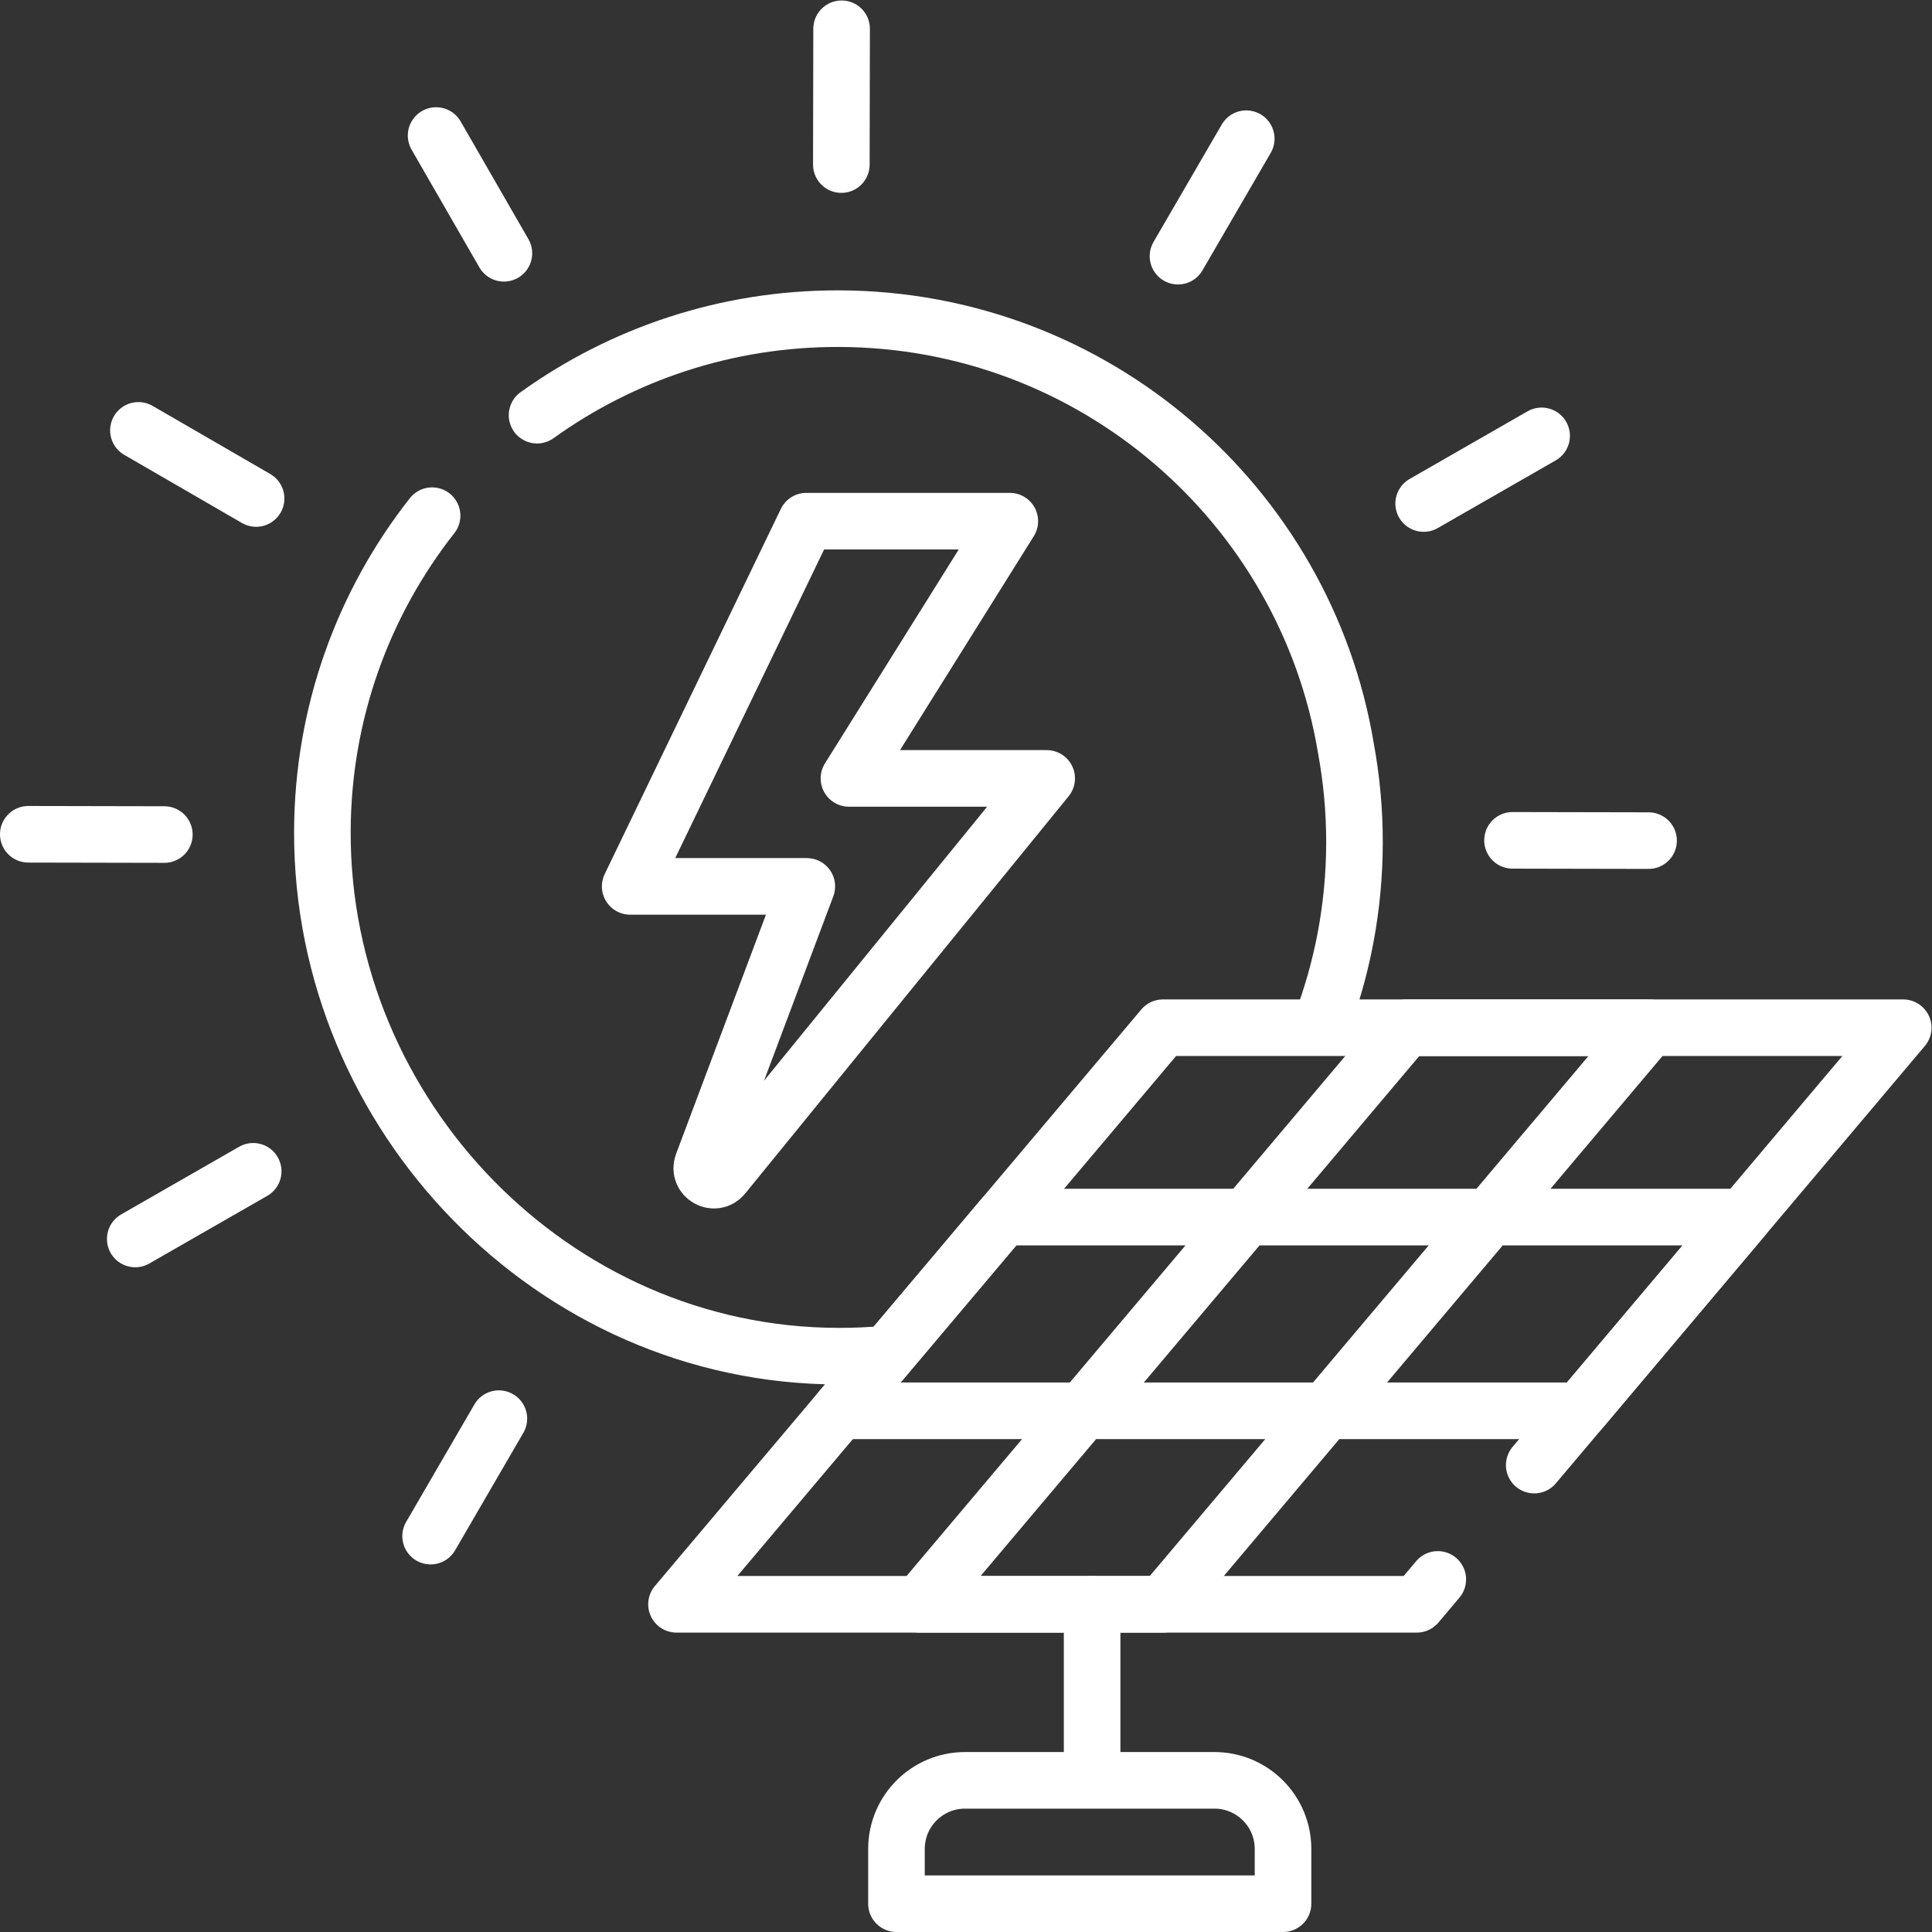 <svg version="1.1" id="svg3768" xml:space="preserve" width="300" height="300" viewBox="0 0 682.667 682.667" xmlns="http://www.w3.org/2000/svg" xmlns:svg="http://www.w3.org/2000/svg" xmlns:xlink="http://www.w3.org/1999/xlink" xmlns:svgjs="http://svgjs.dev/svgjs"><rect x="0" y="0" width="682.667" height="682.667" fill="#333333" stroke="none"/><g width="100%" height="100%" transform="matrix(1,0,0,1,0,0)"><defs id="defs3772"><clipPath clipPathUnits="userSpaceOnUse" id="clipPath3794"><path d="M 0,512 H 512 V 0 H 0 Z" id="path3792" fill="#ffffff" fill-opacity="1" data-original-color="#000000ff" stroke="none" stroke-opacity="1"/></clipPath><clipPath clipPathUnits="userSpaceOnUse" id="clipPath3814"><path d="M 0,512 H 512 V 0 H 0 Z" id="path3812" fill="#ffffff" fill-opacity="1" data-original-color="#000000ff" stroke="none" stroke-opacity="1"/></clipPath><clipPath clipPathUnits="userSpaceOnUse" id="clipPath3834"><path d="M 0,512 H 512 V 0 H 0 Z" id="path3832" fill="#ffffff" fill-opacity="1" data-original-color="#000000ff" stroke="none" stroke-opacity="1"/></clipPath></defs><g id="g3774" transform="matrix(1.333,0,0,-1.333,0,682.667)"><g id="g3776" transform="translate(400.934,289.373)"><path d="M 0,0 36.063,-0.071" style="stroke-linecap: round; stroke-linejoin: round; stroke-miterlimit: 10; stroke-dasharray: none;" id="path3778" fill="none" fill-opacity="1" stroke="#ffffff" stroke-opacity="1" data-original-stroke-color="#000000ff" stroke-width="15" data-original-stroke-width="15"/></g><g id="g3780" transform="translate(377.379,378.656)"><path d="M 0,0 31.268,17.937" style="stroke-linecap: round; stroke-linejoin: round; stroke-miterlimit: 10; stroke-dasharray: none;" id="path3782" fill="none" fill-opacity="1" stroke="#ffffff" stroke-opacity="1" data-original-stroke-color="#000000ff" stroke-width="15" data-original-stroke-width="15"/></g><g id="g3784" transform="translate(312.257,444.223)"><path d="M 0,0 18.094,31.139" style="stroke-linecap: round; stroke-linejoin: round; stroke-miterlimit: 10; stroke-dasharray: none;" id="path3786" fill="none" fill-opacity="1" stroke="#ffffff" stroke-opacity="1" data-original-stroke-color="#000000ff" stroke-width="15" data-original-stroke-width="15"/></g><g id="g3788"><g id="g3790" clip-path="url(#clipPath3794)"><g id="g3796" transform="translate(223.018,468.502)"><path d="M 0,0 0.072,35.998" style="stroke-linecap: round; stroke-linejoin: round; stroke-miterlimit: 10; stroke-dasharray: none;" id="path3798" fill="none" fill-opacity="1" stroke="#ffffff" stroke-opacity="1" data-original-stroke-color="#000000ff" stroke-width="15" data-original-stroke-width="15"/></g></g></g><g id="g3800" transform="translate(133.572,444.99)"><path d="M 0,0 -17.97,31.211" style="stroke-linecap: round; stroke-linejoin: round; stroke-miterlimit: 10; stroke-dasharray: none;" id="path3802" fill="none" fill-opacity="1" stroke="#ffffff" stroke-opacity="1" data-original-stroke-color="#000000ff" stroke-width="15" data-original-stroke-width="15"/></g><g id="g3804" transform="translate(67.887,379.987)"><path d="M 0,0 -31.196,18.061" style="stroke-linecap: round; stroke-linejoin: round; stroke-miterlimit: 10; stroke-dasharray: none;" id="path3806" fill="none" fill-opacity="1" stroke="#ffffff" stroke-opacity="1" data-original-stroke-color="#000000ff" stroke-width="15" data-original-stroke-width="15"/></g><g id="g3808"><g id="g3810" clip-path="url(#clipPath3814)"><g id="g3816" transform="translate(43.563,290.909)"><path d="M 0,0 -36.063,0.072" style="stroke-linecap: round; stroke-linejoin: round; stroke-miterlimit: 10; stroke-dasharray: none;" id="path3818" fill="none" fill-opacity="1" stroke="#ffffff" stroke-opacity="1" data-original-stroke-color="#000000ff" stroke-width="15" data-original-stroke-width="15"/></g></g></g><g id="g3820" transform="translate(67.118,201.644)"><path d="M 0,0 -31.268,-17.937" style="stroke-linecap: round; stroke-linejoin: round; stroke-miterlimit: 10; stroke-dasharray: none;" id="path3822" fill="none" fill-opacity="1" stroke="#ffffff" stroke-opacity="1" data-original-stroke-color="#000000ff" stroke-width="15" data-original-stroke-width="15"/></g><g id="g3824" transform="translate(132.239,136.078)"><path d="M 0,0 -18.094,-31.14" style="stroke-linecap: round; stroke-linejoin: round; stroke-miterlimit: 10; stroke-dasharray: none;" id="path3826" fill="none" fill-opacity="1" stroke="#ffffff" stroke-opacity="1" data-original-stroke-color="#000000ff" stroke-width="15" data-original-stroke-width="15"/></g><g id="g3828"><g id="g3830" clip-path="url(#clipPath3834)"><g id="g3836" transform="translate(114.538,375.435)"><path d="m 0,0 c -18.165,-23.099 -29.021,-52.2 -29.083,-83.841 -0.149,-74.93 60.924,-138.804 136.731,-138.954 4.241,-0.009 8.436,0.176 12.579,0.545" style="stroke-linecap: round; stroke-linejoin: round; stroke-miterlimit: 10; stroke-dasharray: none;" id="path3838" fill="none" fill-opacity="1" stroke="#ffffff" stroke-opacity="1" data-original-stroke-color="#000000ff" stroke-width="15" data-original-stroke-width="15"/></g><g id="g3840" transform="translate(350.065,240.263)"><path d="m 0,0 c 5.768,15.047 8.942,31.375 8.977,48.442 0.016,8.605 -0.781,17.019 -2.292,25.185 -10.756,64.446 -66.803,113.636 -134.44,113.77 -29.833,0.059 -57.451,-9.433 -79.948,-25.588" style="stroke-linecap: round; stroke-linejoin: round; stroke-miterlimit: 10; stroke-dasharray: none;" id="path3842" fill="none" fill-opacity="1" stroke="#ffffff" stroke-opacity="1" data-original-stroke-color="#000000ff" stroke-width="15" data-original-stroke-width="15"/></g><g id="g3844" transform="translate(213.742,373.979)"><path d="m 0,0 h 53.935 l -42.64,-68.186 h 52.413 l -85.741,-105.309 c -2.287,-2.81 -6.747,-0.248 -5.473,3.143 l 27.631,73.541 h -46.821 z" style="stroke-linecap: round; stroke-linejoin: round; stroke-miterlimit: 10; stroke-dasharray: none;" id="path3846" fill="none" fill-opacity="1" stroke="#ffffff" stroke-opacity="1" data-original-stroke-color="#000000ff" stroke-width="15" data-original-stroke-width="15"/></g><g id="g3848" transform="translate(406.688,123.763)"><path d="M 0,0 97.812,115.937 H -98.427 L -227.366,-36.897 h 196.237 l 5.567,6.597" style="stroke-linecap: round; stroke-linejoin: round; stroke-miterlimit: 10; stroke-dasharray: none;" id="path3850" fill="none" fill-opacity="1" stroke="#ffffff" stroke-opacity="1" data-original-stroke-color="#000000ff" stroke-width="15" data-original-stroke-width="15"/></g><g id="g3852" transform="translate(289.496,86.865)"><path d="M 0,0 V -44.109" style="stroke-linecap: round; stroke-linejoin: round; stroke-miterlimit: 10; stroke-dasharray: none;" id="path3854" fill="none" fill-opacity="1" stroke="#ffffff" stroke-opacity="1" data-original-stroke-color="#000000ff" stroke-width="15" data-original-stroke-width="15"/></g><g id="g3856" transform="translate(340.1,7.5)"><path d="m 0,0 h -102.469 v 14.514 c 0,10.045 8.142,18.187 18.187,18.187 h 66.095 C -8.143,32.701 0,24.559 0,14.514 Z" style="stroke-linecap: round; stroke-linejoin: round; stroke-miterlimit: 10; stroke-dasharray: none;" id="path3858" fill="none" fill-opacity="1" stroke="#ffffff" stroke-opacity="1" data-original-stroke-color="#000000ff" stroke-width="15" data-original-stroke-width="15"/></g><g id="g3860" transform="translate(394.857,189.508)"><path d="m 0,0 42.345,50.191 h -64.47 L -64.47,0 Z" style="stroke-linecap: round; stroke-linejoin: round; stroke-miterlimit: 10; stroke-dasharray: none;" id="path3862" fill="none" fill-opacity="1" stroke="#ffffff" stroke-opacity="1" data-original-stroke-color="#000000ff" stroke-width="15" data-original-stroke-width="15"/></g><g id="g3864" transform="translate(394.857,189.508)"><path d="M 0,0 -43.321,-51.349 H 23.977 L 67.298,0 Z" style="stroke-linecap: round; stroke-linejoin: round; stroke-miterlimit: 10; stroke-dasharray: none;" id="path3866" fill="none" fill-opacity="1" stroke="#ffffff" stroke-opacity="1" data-original-stroke-color="#000000ff" stroke-width="15" data-original-stroke-width="15"/></g><g id="g3868" transform="translate(287.066,138.159)"><path d="M 0,0 -43.274,-51.294 H 21.195 L 64.47,0 Z" style="stroke-linecap: round; stroke-linejoin: round; stroke-miterlimit: 10; stroke-dasharray: none;" id="path3870" fill="none" fill-opacity="1" stroke="#ffffff" stroke-opacity="1" data-original-stroke-color="#000000ff" stroke-width="15" data-original-stroke-width="15"/></g><g id="g3872" transform="translate(330.388,189.508)"><path d="m 0,0 h -64.47 l -43.322,-51.349 h 64.471 z" style="stroke-linecap: round; stroke-linejoin: round; stroke-miterlimit: 10; stroke-dasharray: none;" id="path3874" fill="none" fill-opacity="1" stroke="#ffffff" stroke-opacity="1" data-original-stroke-color="#000000ff" stroke-width="15" data-original-stroke-width="15"/></g></g></g></g></g></svg>